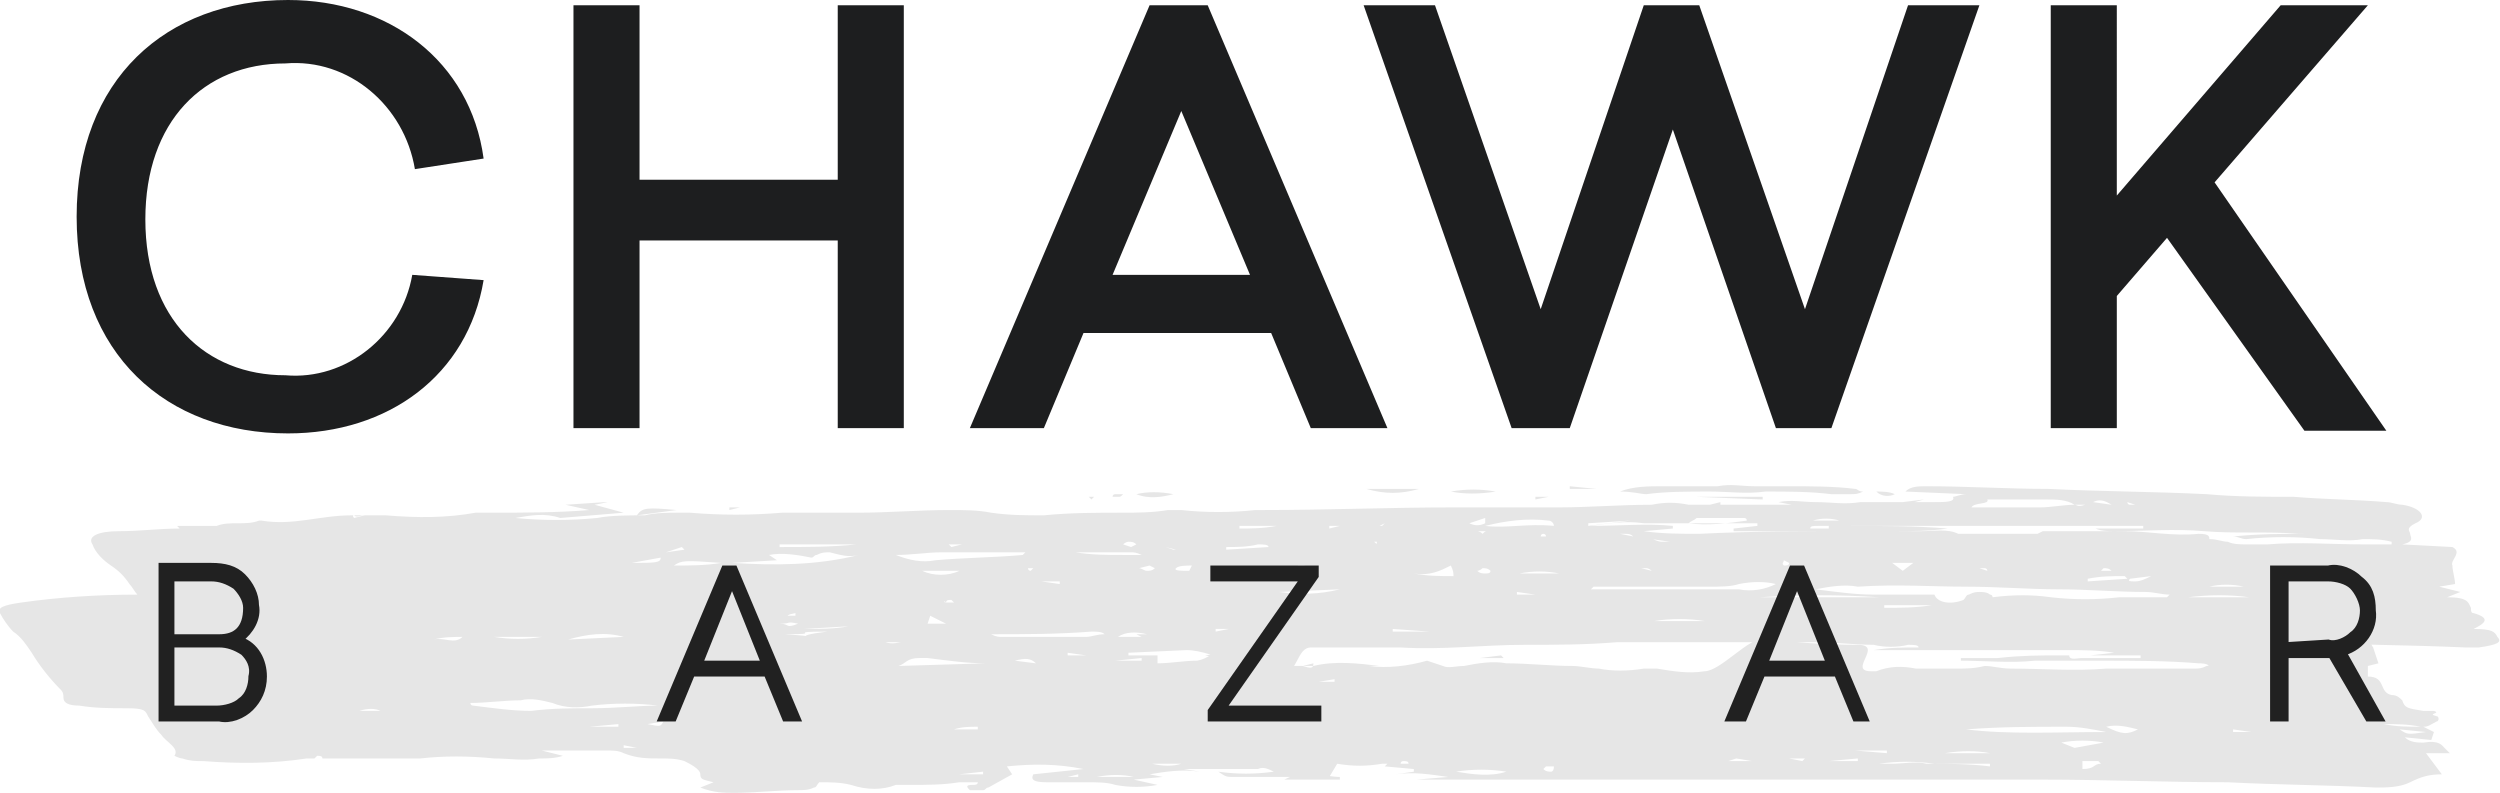 <?xml version="1.0" encoding="utf-8"?>
<!-- Generator: Adobe Illustrator 26.0.3, SVG Export Plug-In . SVG Version: 6.00 Build 0)  -->
<svg version="1.1" id="Layer_1" xmlns="http://www.w3.org/2000/svg" xmlns:xlink="http://www.w3.org/1999/xlink" x="0px" y="0px"
	 viewBox="0 0 94.6 30" style="enable-background:new 0 0 94.6 30;" xml:space="preserve">
<style type="text/css">
	.st0{fill:#1D1E1F;}
	.st1{fill:#E6E6E6;}
	.st2{fill:#212121;stroke:#212121;stroke-width:0.2;}
</style>
<g>
	<path class="st0" d="M10.9,0c-4.6,0-8,3-8,8.2c0,5.2,3.4,8.2,8,8.2c3.8,0,6.8-2.2,7.4-5.8l-2.7-0.2c-0.4,2.3-2.5,4-4.8,3.8
		c-3,0-5.3-2.1-5.3-5.9c0-3.7,2.2-5.9,5.3-5.9c2.4-0.2,4.5,1.6,4.9,4L18.3,6C17.8,2.3,14.7,0,10.9,0z M34.2,16.2v-16h-2.5v6.6h-7.5
		V0.2h-2.5v16h2.5V9.1h7.5v7.1H34.2z M52.5,16.2l-6.8-16h-2.2l-6.8,16h2.8l1.5-3.6h7.1l1.5,3.6H52.5z M42.1,10.4l2.6-6.2l2.6,6.2
		H42.1z M69.3,16.2l5.6-16h-2.7l-3.9,11.5L64.3,0.2h-2.1l-3.9,11.5l-4-11.5h-2.7l5.6,16h2.2l3.9-11.3l3.9,11.3H69.3z M83.8,6.9
		l5.8-6.7h-3.3l-6.2,7.2V0.2h-2.5v16h2.5v-5l1.9-2.2l5.2,7.3h3.1L83.8,6.9z"/>
	<g>
		<path class="st1" d="M94.5,24.1c-0.1-0.2-0.2-0.3-0.9-0.3c0.4-0.2,0.7-0.4,0-0.6c-0.1,0-0.1-0.1-0.1-0.2c-0.1-0.2-0.1-0.4-0.9-0.4
			l0.5-0.2l-0.8-0.2l0.6-0.1c0-0.2-0.1-0.5-0.1-0.7c-0.1-0.2,0.4-0.5,0-0.7l-1.9-0.1c0.5-0.1,0.3-0.3,0.3-0.4S91,20,91.4,19.8
			c0.5-0.2,0.2-0.6-0.5-0.7c-0.2,0-0.4-0.1-0.6-0.1c-1.2-0.1-2.3-0.1-3.5-0.2c-1.1,0-2.2,0-3.3-0.1c-2-0.1-4-0.1-6-0.2
			c-1.5,0-3.1-0.1-4.6-0.1c-0.3,0-0.6,0-0.8,0.2l2.3,0.1c-0.2,0-0.4,0.1-0.5,0.1c0.1,0.2-0.3,0.2-0.7,0.2c-0.6,0-1.2,0-1.9,0
			c-0.3,0-0.6,0-0.9,0c-0.6,0.1-1.1,0-1.7,0c-0.5,0-0.9-0.1-1.4,0l0.5,0.1l-3,0c-0.3,0-0.6,0-0.9,0c-0.5-0.1-0.9-0.1-1.4,0
			c-1.2,0-2.4,0.1-3.5,0.1c-1.3,0-2.7,0-4,0c-2.4,0-4.8,0.1-7.2,0.1c-0.1,0-0.2,0-0.3,0c-0.9,0.1-1.9,0.1-2.8,0c-0.2,0-0.3,0-0.5,0
			c-0.6,0.1-1.2,0.1-1.7,0.1c-1,0-2,0-3,0.1c-0.7,0-1.3,0-2-0.1c-0.5-0.1-1-0.1-1.6-0.1c-1.1,0-2.3,0.1-3.4,0.1c-1,0-1.9,0-2.9,0
			c-1.2,0.1-2.3,0.1-3.5,0c-0.1,0-0.3,0-0.4,0c-0.4,0-0.9,0-1.3,0.1c-0.6,0-1.3,0-1.8,0.1c-1,0.1-2.1,0.1-3.1,0
			c0.6-0.1,1.1-0.2,1.7,0l2.4-0.2l-1.1-0.3l0.5-0.1l-0.1,0l-1.5,0.1l0.9,0.2c-1.2,0.1-2.5,0.1-3.7,0.1c-0.2,0-0.4,0-0.6,0
			c-1.1,0.2-2.2,0.2-3.4,0.1c-0.5,0-0.9,0-1.3,0c-1.2,0-2.2,0.4-3.4,0.2c0,0-0.1,0-0.1,0c-0.5,0.2-1.1,0-1.6,0.2c-0.1,0-0.3,0-0.4,0
			c-0.4,0-0.8,0-1.3,0c0,0-0.1,0-0.1,0l0.2,0c0,0,0.1,0,0.1,0c0,0,0,0,0.1,0.1c-0.8,0-1.5,0.1-2.3,0.1c-0.8,0-1.2,0.2-1,0.5
			c0.1,0.3,0.4,0.6,0.7,0.8c0.3,0.2,0.5,0.4,0.7,0.7c0.1,0.1,0.2,0.3,0.3,0.4c-1.5,0-3,0.1-4.4,0.3C0.1,22.9-0.1,23,0,23.2
			c0.1,0.2,0.3,0.5,0.5,0.7c0.3,0.2,0.5,0.5,0.7,0.8c0.3,0.5,0.7,1,1.1,1.4c0.1,0.1,0.1,0.2,0.1,0.3c0,0.2,0.2,0.3,0.6,0.3
			c0.6,0.1,1.2,0.1,1.8,0.1c0.7,0,0.7,0.1,0.8,0.3c0.2,0.3,0.3,0.5,0.5,0.7c0.2,0.3,0.7,0.5,0.5,0.8c0,0,0.2,0.1,0.3,0.1
			c0.3,0.1,0.5,0.1,0.8,0.1c1.3,0.1,2.6,0.1,3.9-0.1c0.1,0,0.2,0,0.3,0c0.3,0,0.6,0,0.9,0c0.5,0,1,0,1.5,0c0.5,0,1.1,0,1.6,0
			c0.9-0.1,1.8-0.1,2.8,0c0.6,0,1.1,0.1,1.7,0c0.3,0,0.6,0,0.9-0.1l-0.8-0.2h2.5c0.2,0,0.4,0,0.6,0.1c0.5,0.2,0.9,0.2,1.4,0.2
			c0.3,0,0.6,0,0.9,0.1c0.2,0.1,0.6,0.3,0.6,0.5s0.1,0.2,0.5,0.3l-0.5,0.2C27,30,27.4,30,27.8,30c0.8,0,1.6-0.1,2.4-0.1
			c0.2,0,0.4,0,0.6-0.1c0.1,0,0.1-0.1,0.2-0.2c0.4,0,0.8,0,1.2,0.1c0.6,0.2,1.2,0.2,1.7,0c0.2,0,0.4,0,0.6,0c0.6,0,1.2,0,1.8-0.1
			c0.2,0,0.5,0,0.7,0c0,0.1-0.1,0.1-0.2,0.1c-0.3,0-0.2,0.1-0.1,0.2c0.2,0,0.3,0,0.5,0c0.1,0,0.1-0.1,0.2-0.1l0.9-0.5L38.1,29
			c1-0.1,1.9-0.1,2.9,0.1l-1.9,0.2c-0.1,0.2,0,0.3,0.5,0.3c0.5,0,1,0,1.5,0c0.4,0,0.8,0,1.1,0.1c0.5,0.1,1.1,0.1,1.6,0l-0.9-0.2
			l1.1-0.1l-0.5-0.1c0.6-0.1,1.2-0.2,1.9-0.1l-0.6-0.1c0.7,0,1.3,0,2,0c0.3,0,0.5,0,0.8,0c0.2-0.1,0.4,0,0.6,0.1
			c-0.7,0.1-1.4,0.1-2.1,0c0.3,0.2,0.3,0.2,0.6,0.2c1.2,0,2.5,0,3.6,0l0.3-0.5c0.6,0.1,1.1,0.1,1.7,0c0.1,0,0.2,0,0.2,0l-0.1,0.1
			l1.1,0.1l0,0.1l-0.7,0.1c0.7-0.1,1.3,0,2,0.1l-1.2,0.1c1.2,0,2.5,0,3.7,0c2.7,0,5.5,0,8.2,0c2.2,0,4.3,0,6.5,0c1.8,0,3.6,0,5.3,0
			c2.3,0,4.7,0.1,7,0.1c1.9,0.1,3.7,0.1,5.6,0.2c0.4,0,0.9,0,1.3-0.2c0.4-0.2,0.7-0.3,1.2-0.3l-0.6-0.8h0.9
			c-0.1-0.1-0.1-0.1-0.2-0.2c-0.1-0.1-0.2-0.3-0.8-0.2c-0.2,0-0.5,0-0.7-0.2l1,0.1l0.1-0.3l-0.4-0.2c0.2,0,0.3-0.1,0.5-0.2
			c0.1,0,0.1-0.2,0-0.2c-0.4-0.1,0.2-0.1-0.1-0.2c-0.1,0-0.2,0-0.4,0c-0.6-0.1-0.7-0.1-0.8-0.4c-0.1-0.1-0.2-0.2-0.4-0.2
			c-0.5-0.1-0.2-0.7-0.9-0.7v-0.4l0.4-0.1l-0.2-0.6l-0.7-1.1c-0.7,0-3.1,2.4-3.2,2.2c-0.1-0.2,2-0.6,1.4-0.7c-0.2,0-0.5-0.1-0.7-0.1
			c-0.1-0.2,1.7-0.2,1.6-0.4c0.6-0.1-2.2-0.1-1.5-0.1c2.2,0.1,4.4,0.1,6.6,0.2c0.2,0,0.3,0,0.5,0C94.5,24.4,94.7,24.3,94.5,24.1z
			 M13.8,19.5L13.8,19.5l-0.4,0.1c0,0-0.1-0.1,0-0.1C13.5,19.6,13.6,19.5,13.8,19.5z M12.2,28.7l-0.3,0l0.1-0.1
			C12.1,28.6,12.2,28.6,12.2,28.7C12.3,28.6,12.2,28.6,12.2,28.7L12.2,28.7z M12.9,21.7L12.9,21.7l0.5-0.1l0,0L12.9,21.7z
			 M13.6,26.9c0.3-0.1,0.6-0.1,0.8,0H13.6z M15.4,21L15.4,21l0.4-0.1l0,0L15.4,21z M32.4,20.6c-0.9,0.1-1.9,0.1-2.9,0.1v-0.1H32.4z
			 M25.1,23.7l-0.3,0c0,0,0,0,0,0C24.8,23.7,25,23.7,25.1,23.7L25.1,23.7z M24.9,25.8L24.9,25.8l-0.4,0l0,0L24.9,25.8z M25,21.1
			c0,0.2-0.2,0.2-1.1,0.2L25,21.1z M23.6,24.1l-2.1,0.1C22.2,24,22.9,23.9,23.6,24.1z M22.6,26.1L22.6,26.1l-0.6,0v0H22.6z
			 M20.5,24.1c-0.6,0.1-1.2,0.1-1.8,0H20.5z M19.8,26.1L19.8,26.1l-0.5,0v0H19.8z M17.5,24.1c-0.3,0.3-0.7,0-1.1,0.1
			C16.8,24.1,17.2,24.1,17.5,24.1L17.5,24.1z M17.1,26.6L17.1,26.6l0.8,0C17.6,26.6,17.4,26.6,17.1,26.6L17.1,26.6z M20.9,28.4
			L20.9,28.4l0.5,0v0H20.9z M22.3,27.5C22.2,27.5,22.2,27.5,22.3,27.5l1.1-0.1l0,0.1C23,27.5,22.6,27.5,22.3,27.5L22.3,27.5z
			 M24.1,28.3h-0.5l0-0.1L24.1,28.3L24.1,28.3z M22.4,26.8c-0.8,0-1.5,0-2.3,0.1c-0.7,0-1.4-0.1-2.2-0.2c-0.1,0-0.1-0.1-0.1-0.1
			c0.6,0,1.3-0.1,1.9-0.1c0.4-0.1,0.8,0,1.2,0.1c0.5,0.2,1,0.2,1.5,0.1c0.8-0.1,1.7-0.1,2.5,0C24.2,26.7,23.3,26.8,22.4,26.8
			L22.4,26.8z M24.5,27.4l0.6-0.1C25,27.5,25,27.5,24.5,27.4L24.5,27.4z M25.2,20.9L25.2,20.9l0.6-0.2l0.1,0.1L25.2,20.9z
			 M25.5,21.4c0.3-0.2,0.4-0.2,1.8-0.1C26.7,21.4,26.1,21.4,25.5,21.4L25.5,21.4z M30,24.3l-0.1,0L30,24.3L30,24.3z M29.7,24
			c1.6,0-0.1-0.1,1.6-0.1C29.7,24.1,31.3,24.1,29.7,24z M28.2,23.3l1.2,0.1c0.7,0,0.1-0.1,0.7-0.2l0,0.1L28.2,23.3z M30.2,23.6
			c-0.5,0.2-0.3,0-0.7,0C30,23.6,29.7,23.5,30.2,23.6L30.2,23.6z M30.4,23.8l1.7-0.1C31.6,23.8,31,23.8,30.4,23.8L30.4,23.8z
			 M27.7,21.3l1.7-0.1L29.1,21c0.5-0.1,1.1,0,1.6,0.1c0.1,0,0.1-0.1,0.2-0.1c0.2-0.1,0.3-0.1,0.5-0.1c0.4,0.1,0.7,0.2,1.1,0.1
			C30.9,21.4,29.3,21.4,27.7,21.3L27.7,21.3z M40.4,29.4L40.4,29.4l0.4-0.1l0,0.1L40.4,29.4z M91.8,27.7c-0.7,0.1-0.7,0.1-1-0.1
			L91.8,27.7z M91.6,27.5c-0.5,0-0.9,0-1.4-0.1C90.7,27.4,91.1,27.4,91.6,27.5z M80.8,19.1c-0.1,0-0.1,0-0.2,0c0,0-0.1,0-0.1-0.1
			L80.8,19.1z M79.9,19.1L79.2,19C79.4,18.9,79.6,18.9,79.9,19.1L79.9,19.1z M78.9,19.1c-0.3,0.1-0.3,0-0.4,0L78.9,19.1z M75.2,18.9
			c0.2,0,0.3,0,0.5,0c0.6,0,1.1,0,1.7,0c0.4,0,0.8,0,1.1,0.2c-0.4,0-0.9,0.1-1.3,0.1c-0.9,0-1.7,0-2.6,0
			C74.7,19,75.3,19.1,75.2,18.9L75.2,18.9z M72.4,19.7L72.4,19.7l-1.2,0v0H72.4z M69.6,19.7l-1,0C68.9,19.6,69.3,19.6,69.6,19.7z
			 M68.8,19.9c0.1,0,0.3,0,0.4,0l0,0.1l-0.7,0l0,0C68.5,19.9,68.6,19.9,68.8,19.9L68.8,19.9z M64.2,19.6c0.6,0,1.2,0,1.8,0
			c0,0,0.1,0,0.1,0.1c-0.7,0.1-1.5,0.2-2.2,0.1C64,19.7,64.1,19.7,64.2,19.6L64.2,19.6z M61.7,19.7L61.7,19.7l-1.6,0.2l0-0.1
			L61.7,19.7z M64.7,22.2c0.4,0,0.8,0,1.1-0.1c0.5-0.1,1-0.1,1.4,0c-0.4,0.2-0.9,0.3-1.4,0.2c-1.2,0-2.4,0-3.6,0c-0.7,0-1.3,0-2,0
			c0,0,0.1-0.1,0.1-0.1C61.8,22.2,63.2,22.2,64.7,22.2z M61.3,20.2c0.1,0,0.2,0,0.2,0c0.1,0,0.2,0,0.3,0.1L61.3,20.2L61.3,20.2z
			 M62.1,21.5c0.1,0,0.2,0,0.2,0c0,0,0.1,0,0.2,0.1L62.1,21.5z M62.5,20.4l0.7,0.1v0c-0.1,0-0.2,0-0.3,0
			C62.7,20.5,62.6,20.4,62.5,20.4L62.5,20.4z M67.5,21.4C67.5,21.4,67.4,21.4,67.5,21.4c-0.1-0.1,0-0.1,0-0.2l0.2,0.1
			C67.7,21.4,67.6,21.4,67.5,21.4L67.5,21.4z M68.2,21.6L68.2,21.6l-0.6,0l0,0L68.2,21.6z M71.1,22.6h-4.5
			C68.1,22.5,69.6,22.5,71.1,22.6L71.1,22.6z M74.4,22.2c1.2,0,2.4,0.1,3.5,0.1c1.1,0,2.2,0.1,3.3,0.1c0.3,0,0.6,0.1,0.9,0.1
			L82,22.6c-0.3,0-0.7,0-1,0c-0.3,0-0.5,0-0.8,0c-0.9,0.1-1.7,0.1-2.6,0c-0.7-0.1-1.4-0.1-2.2,0c0,0,0-0.1-0.1-0.1
			c-0.1-0.1-0.3-0.1-0.4-0.1c-0.1,0-0.2,0-0.4,0.1c-0.1,0-0.1,0.1-0.2,0.2c-0.5,0.2-1,0.1-1.1-0.2c-0.8,0-1.5,0-2.3,0
			c-0.7,0-1.4-0.1-2.2-0.2c0.5-0.1,1.1-0.2,1.6-0.1C71.8,22.1,73.1,22.2,74.4,22.2L74.4,22.2z M71.6,21.3l0.8,0L72,21.6L71.6,21.3z
			 M75.1,21.8L75.1,21.8l-1.8,0l0,0H75.1z M74.9,21.5c0.1,0,0.1,0,0.2,0c0,0,0.1,0,0.1,0.1L74.9,21.5L74.9,21.5z M75.6,21.9
			L75.6,21.9l2.4,0v0H75.6z M80.4,21.8c0,0,0.1,0.1,0.1,0.1L79,22l0-0.1C79.5,21.8,79.9,21.8,80.4,21.8L80.4,21.8z M79.5,21.6
			c0,0,0.1-0.1,0.1-0.1c0.1,0,0.2,0,0.3,0.1c-0.1,0-0.2,0-0.2,0C79.6,21.6,79.5,21.6,79.5,21.6L79.5,21.6z M82.5,20.5l-1.1,0v0
			L82.5,20.5L82.5,20.5z M82.9,22.1L82.9,22.1l-0.5,0l0,0H82.9z M81.4,21.8L81.4,21.8c-0.2,0.1-0.4,0.2-0.6,0.2
			c-0.2,0-0.3,0-0.2-0.1L81.4,21.8z M75.7,23h-0.3v0L75.7,23L75.7,23z M74.3,23h-0.4v0L74.3,23L74.3,23z M73.1,22.9
			C72.5,23,71.9,23,71.3,23l0-0.1L73.1,22.9z M64.5,23.5h-1.9C63.2,23.4,63.9,23.4,64.5,23.5L64.5,23.5z M61.7,23.4L61.7,23.4
			l-0.3,0v0H61.7z M59.7,20L59.7,20l-1.4,0v0L59.7,20z M57.5,21.7c0.5-0.1,1-0.1,1.5,0H57.5z M58.1,22.5l-0.7,0l0-0.1L58.1,22.5
			L58.1,22.5z M58.5,20.3c-0.1,0-0.1,0-0.2,0c0,0,0-0.1,0.1-0.1C58.4,20.2,58.5,20.2,58.5,20.3C58.5,20.3,58.5,20.3,58.5,20.3
			L58.5,20.3z M58.7,20.6L58.7,20.6l-0.4,0.1l0,0L58.7,20.6z M58.6,19.7c0.1,0,0.2,0.1,0.2,0.2c-1-0.1-1.8,0.1-2.6,0
			C57,19.7,57.8,19.6,58.6,19.7L58.6,19.7z M56.2,21.7c-0.1,0-0.2,0-0.3-0.1c0,0,0.1,0,0.2-0.1c0.1,0,0.2,0,0.3,0.1
			C56.4,21.7,56.3,21.7,56.2,21.7L56.2,21.7z M56.3,22L56.3,22l-0.6,0v0H56.3z M55.9,20.1C55.9,20.1,56,20,55.9,20.1
			c0.2,0,0.2,0,0.4,0c-0.1,0-0.1,0-0.2,0.1C56,20.1,55.9,20.1,55.9,20.1L55.9,20.1z M56.2,19.6l0,0.2c-0.2,0.1-0.4,0.1-0.6,0
			L56.2,19.6z M54.9,21.4c0.1,0.2,0.1,0.3,0.1,0.4c-0.5,0-1,0-1.5-0.1C54.1,21.8,54.5,21.6,54.9,21.4L54.9,21.4z M54.1,23.9
			L54.1,23.9l-1.4,0l0-0.1L54.1,23.9z M52.4,19.8c0,0-0.1,0.1-0.1,0.1c0,0-0.1,0-0.1,0v0L52.4,19.8z M52.1,20.5c0.1,0,0.1,0,0.2,0
			C52.3,20.5,52.3,20.5,52.1,20.5c0,0.1,0,0.1-0.1,0C52.1,20.5,52.1,20.5,52.1,20.5L52.1,20.5z M51.3,23.3l0.5,0v0L51.3,23.3
			L51.3,23.3z M50.7,19.9L50.7,19.9l-0.4,0.1v-0.1L50.7,19.9z M49.3,21.4c0.1,0,0.1,0,0.2,0.1c-0.2,0-0.3,0-0.3,0
			c0,0-0.1-0.1-0.1-0.1C49.1,21.4,49.2,21.4,49.3,21.4L49.3,21.4z M50.7,22.3c-0.8,0.2-1.5,0.2-2.3,0.1L50.7,22.3z M48.3,19.9
			c-0.5,0.1-1,0.1-1.4,0.1l0-0.1L48.3,19.9z M47.6,20.6c0.2,0,0.4,0,0.4,0.1l-1.6,0.1l0-0.1C46.8,20.7,47.2,20.7,47.6,20.6
			L47.6,20.6z M46.5,23.8L46.5,23.8L46,23.9l0-0.1L46.5,23.8z M44.5,21.5c0.1-0.1,0.4-0.1,0.6-0.1L45,21.6
			C44.7,21.6,44.4,21.6,44.5,21.5z M44.1,20.7l0.4,0.1l-0.1,0L44.1,20.7L44.1,20.7z M43.9,20.9L43.9,20.9L43.6,21l0,0L43.9,20.9z
			 M43.7,21.5c-0.1,0.1-0.2,0.1-0.3,0.1c-0.1,0-0.2-0.1-0.3-0.1l0.4-0.1C43.5,21.4,43.7,21.5,43.7,21.5L43.7,21.5z M43.2,24.1
			l-0.9,0c0.3-0.2,0.7-0.2,1.1-0.1L43,24L43.2,24.1z M42,22.6L42,22.6l0.4-0.1l0,0L42,22.6z M42.7,23.3l0.1,0c0,0,0.1,0,0.1,0
			c0,0-0.1,0-0.1,0L42.7,23.3z M42.7,20.5c0.1,0,0.2,0,0.3,0.1l-0.2,0.1l-0.3-0.1C42.6,20.5,42.7,20.5,42.7,20.5L42.7,20.5z
			 M42.8,20.9c0.1,0,0.2,0,0.4,0.1C43,21,42.7,21,42.5,21c-0.6,0-1.2,0-1.8-0.1C41.4,20.9,42.1,20.9,42.8,20.9L42.8,20.9z M39.4,22
			h0.7l0,0.1L39.4,22L39.4,22z M38.9,21.5l0.2,0c0,0-0.1,0.1-0.1,0.1C39,21.6,38.9,21.6,38.9,21.5C38.8,21.5,38.9,21.5,38.9,21.5
			L38.9,21.5z M36.4,20.6L36.4,20.6L36,20.7l-0.1-0.1L36.4,20.6z M35.6,20.9c1,0,2.1,0,3.1,0c0,0,0,0,0.1,0c0,0,0,0-0.1,0.1
			c-1.1,0.1-2.2,0.1-3.3,0.2c-0.5,0.1-1,0-1.5-0.2C34.5,21,35.1,20.9,35.6,20.9L35.6,20.9z M35.8,22.8
			C35.7,22.8,35.7,22.7,35.8,22.8c0-0.1,0.1-0.1,0.2-0.1c0,0,0,0,0.1,0.1L35.8,22.8L35.8,22.8z M35.8,23.6l-0.7,0l0.1-0.3L35.8,23.6
			z M34.9,21.6h1.4C35.9,21.8,35.3,21.8,34.9,21.6L34.9,21.6z M33,24.1l0.4,0l0,0L33,24.1z M33.5,24.3L33.5,24.3l0.6,0
			C34,24.3,33.8,24.4,33.5,24.3L33.5,24.3z M34.8,27.6L34.8,27.6l0.3-0.1l0,0L34.8,27.6z M36.3,29.3L36.3,29.3l0.9-0.1l0,0.1
			L36.3,29.3z M36.1,27.6c0.3-0.1,0.6-0.1,0.9-0.1c0,0,0,0,0,0.1H36.1z M37.3,25.1L34,25.2c0.3-0.1,0.3-0.3,0.8-0.3
			c0.1,0,0.2,0,0.3,0C35.9,25,36.6,25.1,37.3,25.1L37.3,25.1z M36.3,22.1L36.3,22.1l1.3-0.1l0,0L36.3,22.1z M37.5,23.5
			C37.5,23.5,37.5,23.4,37.5,23.5c0.1,0,0.2,0,0.2,0L37.5,23.5C37.5,23.5,37.5,23.5,37.5,23.5L37.5,23.5z M38.4,25
			c0.4-0.1,0.6-0.1,0.8,0.1L38.4,25z M41.1,24.8l-0.7,0l0-0.1L41.1,24.8L41.1,24.8z M39.2,24.1c-0.4,0-0.9,0-1.3,0
			c-0.1,0-0.2,0-0.4-0.1l0,0c1.3,0,2.5,0,3.8-0.1c0.2,0,0.4,0,0.5,0.1c-0.3,0-0.5,0.1-0.7,0.1C40.6,24.1,39.9,24.1,39.2,24.1
			L39.2,24.1z M41.5,29.4c0.5-0.1,1-0.1,1.4,0C42.4,29.4,41.9,29.4,41.5,29.4L41.5,29.4z M42.2,25L42.2,25l1-0.1l0,0.1L42.2,25z
			 M43.1,29L43.1,29l0.5-0.1L43.1,29z M43.6,28.9h1.1C44.4,29,44,29,43.6,28.9L43.6,28.9z M46.9,27.9L46.9,27.9l0.4-0.1l0,0
			L46.9,27.9z M49.3,25.2l0.4-0.1C49.7,25.3,49.6,25.3,49.3,25.2L49.3,25.2z M49.9,25.8L49.9,25.8l0.6-0.1l0,0.1H49.9z M53,28.9
			C53,28.9,53,28.9,53,28.9c0-0.1,0.1-0.1,0.1-0.1c0.1,0,0.2,0,0.2,0.1C53.3,28.9,53.2,28.9,53,28.9L53,28.9z M55.1,29.2
			c0.6-0.1,1.3-0.1,1.9,0C56.4,29.4,55.7,29.3,55.1,29.2L55.1,29.2z M58.7,29.2c-0.1,0-0.2,0-0.3-0.1c0,0,0.1-0.1,0.1-0.1
			c0.1,0,0.2,0,0.3,0C58.8,29.2,58.7,29.2,58.7,29.2L58.7,29.2z M60.9,29h-0.7v0C60.4,29,60.6,29,60.9,29C60.8,29,60.9,29,60.9,29
			L60.9,29z M61.3,29.2l-0.3,0l0,0L61.3,29.2L61.3,29.2z M63.8,29.2L63.8,29.2l1.6,0v0H63.8z M66.3,28.8l-0.9,0l0.3-0.1L66.3,28.8
			L66.3,28.8z M68.4,29.2h-2v0L68.4,29.2L68.4,29.2z M67.7,28.7L67.7,28.7l0.6,0l-0.1,0.1L67.7,28.7z M68.7,27.8l0.6,0v0L68.7,27.8
			L68.7,27.8z M69.2,28.8L69.2,28.8l1.1-0.1l0,0.1L69.2,28.8z M70.2,28.4L70.2,28.4l1.2,0l0,0.1L70.2,28.4z M72.9,28.9
			c-0.4-0.1-0.9,0-1.3,0c-0.1,0-0.3,0-0.5,0c0.7-0.1,1.4-0.1,2.1,0c0.7,0,1.4,0,2.1,0v0.1C74.5,28.9,73.7,28.9,72.9,28.9L72.9,28.9z
			 M73.6,28.5c0.6-0.1,1.2-0.1,1.7,0H73.6z M76.9,28.2h-0.4v0L76.9,28.2L76.9,28.2z M78.8,29.1v-0.3h0.6l0.1,0.1
			C79.2,28.9,79.3,29.1,78.8,29.1L78.8,29.1z M78.5,28.3L78,28.1c0.5-0.1,1.1-0.1,1.6,0L78.5,28.3z M74.4,27.6
			C74.4,27.6,74.4,27.6,74.4,27.6c1.3-0.1,2.5-0.1,3.8-0.1c0.5,0,1,0.1,1.5,0.2C77.8,27.7,76,27.8,74.4,27.6L74.4,27.6z M79.7,27.5
			c0.4-0.1,0.8,0,1.2,0.1C80.5,27.8,80.3,27.8,79.7,27.5L79.7,27.5z M83.5,25.2c-0.2,0.1-0.3,0.1-0.5,0.1c-0.5,0-1.1,0-1.6,0
			c-0.6,0-1.1,0-1.7,0c-1.2,0.1-2.4,0-3.6,0c-0.4,0-0.7-0.1-1-0.1c-0.4,0.1-0.7,0.1-1.1,0.1c-0.5,0-1,0-1.5,0
			c-0.5-0.1-1-0.1-1.5,0.1c-0.1,0-0.2,0-0.2,0c-0.9,0,0.5-1-0.5-1c-1.2,0-2.4-0.1-3.6-0.2c-0.5-0.1-1.6,1.2-2.2,1.2
			c-0.6,0.1-1.2,0-1.8-0.1c-0.2,0-0.3,0-0.5,0c-0.6,0.1-1.2,0.1-1.7,0c-0.3,0-0.7-0.1-1-0.1c-0.8,0-1.7-0.1-2.5-0.1
			c-0.5-0.1-1.1,0-1.6,0.1c-0.3,0-0.6,0.1-0.8,0L54,25c-0.7,0.2-1.5,0.3-2.2,0.2l0.4,0c-0.8-0.1-1.7-0.2-2.5,0v0c-0.4,0-0.8,0-1.1,0
			c-0.5,0-0.8-1.2-1.3-1.3c-0.5-0.1-1.3,1-2,1.1c-0.5,0-1,0.1-1.5,0.1v-0.3l-1.1,0v-0.1l2.2-0.1c1.1,0,2.7,1.1,3.7,0.9
			c0.5-0.1,0.5-1,1-1c0.5,0,1,0,1.5,0h0.5l1.2,0c0.1,0,0.2,0,0.2,0c1.6,0.1,3.1-0.1,4.7-0.1c1.2,0,2.3,0,3.5-0.1c0.9,0,1.7,0,2.6,0
			c1.6,0,3.3,0,4.9,0c0.7,0,1.5,0.1,2.2,0.1c0.4,0.1,0.9,0.1,1.3,0c0.2,0,0.4,0,0.4,0.1c-0.6,0-1.1,0-1.7,0.1c0.7,0,1.3,0,1.8,0
			c0.6,0,1.2,0,1.9,0c0.6,0,1.2,0,1.8,0s1.2,0,1.8,0c0.6,0,1.2,0,1.8,0.1l-0.9,0.1H81l0,0.1c-0.2,0-0.5,0-0.7,0h-1.5
			c-0.2,0-0.5,0.1-0.5-0.1c-0.1,0-0.3,0-0.4,0c-0.7,0-1.4,0-2.3,0.1l1.1,0l0,0l-2.5,0v0.1c0.9,0,1.9,0.1,2.8,0c0.9,0,1.7,0,2.5,0
			c1.2,0,2.5,0,3.7,0.1c0.1,0,0.3,0,0.4,0.1C83.7,25.1,83.6,25.2,83.5,25.2L83.5,25.2z M83,23.5L83,23.5l1,0v0H83z M85.2,27.7
			L85.2,27.7l-0.7,0l0-0.1L85.2,27.7z M82.8,22.6c0.8-0.1,1.6-0.1,2.3,0H82.8z M83.6,22.2c0.4-0.1,0.9-0.1,1.3,0H83.6z M85.8,20.6
			c-0.3,0-0.5,0-0.8,0c-0.2,0-0.5,0-0.7-0.1c-0.2,0-0.4-0.1-0.7-0.1c0-0.1,0-0.2-0.4-0.2c-1,0.1-1.9-0.1-2.8-0.1c-0.5,0-1.1,0-1.6,0
			c-0.5,0-0.9,0-1.5,0l-0.2,0.1h-2.5c-0.2,0-0.3,0-0.5,0c-0.4-0.2-0.9-0.1-1.4-0.1c-0.7,0-1.4,0-2.1,0c-0.1,0-0.2,0-0.3,0
			c-2,0-4,0-6,0.1c-0.7,0-1.4,0-2.1-0.1l1.1-0.1l0-0.1c-1-0.1-2,0-3.1,0c0.7-0.1,1.3-0.2,2-0.1c0.7,0,1.5,0,2.2,0c0.7,0,1.4,0,2.1,0
			l0,0.1L65.6,20l0,0.1c0.2,0,0.4,0,0.6,0c1.8,0,3.6,0,5.4,0c0.7,0,1.4,0,2.1-0.1c-1.2-0.1-2.5-0.1-3.7-0.1h11.1l0,0.1h-1.8
			c0.2,0.1,0.5,0.1,0.7,0.1c1.1,0,2.3-0.1,3.4,0c1.2,0.1,2.4,0,3.6,0.1c0.1,0,0.1,0,0.2,0c-0.9,0-1.7,0-2.7,0.1
			c0.2,0,0.3,0.1,0.5,0.1c0.9-0.1,1.9-0.1,2.8,0c0.5,0,1.1,0.1,1.6,0c0.4,0,0.7,0,1.1,0.1l0,0.1c-0.3,0-0.7,0-1,0
			C88.2,20.6,87,20.5,85.8,20.6L85.8,20.6z M88.5,24l-0.4,0l0.1,0L88.5,24L88.5,24z M88.7,23.6h0.6v0L88.7,23.6L88.7,23.6z M89.3,24
			l0.7,0.3l0.5-0.4v0L89.3,24z M64.7,18.6c0.7,0,1.4,0.1,2.1,0c0.9,0,1.7,0,2.5,0.1c0.2,0,0.5,0,0.7,0c0.2,0,0.3,0,0.5-0.1
			c-0.2,0-0.2-0.1-0.3-0.1c-0.8-0.1-1.7-0.1-2.5-0.1c-0.4,0-0.9,0-1.3,0c-0.5,0-0.9-0.1-1.4,0c-0.7,0-1.4,0-2.1,0
			c-0.5,0-1.1,0-1.6,0.2c0.5,0,0.8,0.1,1,0.1C63,18.6,63.9,18.6,64.7,18.6L64.7,18.6z M48.6,29.5h2.1l0-0.1c-0.3,0-0.7-0.1-1-0.1
			C49.1,29.3,49,29.3,48.6,29.5L48.6,29.5z M24.1,19.5l1.5-0.2C24.5,19.2,24.3,19.2,24.1,19.5z M66.7,18.8h-2.5l0,0l2.5,0.1
			L66.7,18.8z M56.6,18.6c-0.6-0.1-1.1-0.1-1.7,0C55.4,18.7,56,18.7,56.6,18.6L56.6,18.6z M53.7,18.5l-2,0
			C52.4,18.7,53,18.7,53.7,18.5z M44.4,18.7c-0.5-0.1-1-0.1-1.4,0C43.5,18.9,44,18.8,44.4,18.7L44.4,18.7z M39.5,18.9h-1.2l0,0
			L39.5,18.9z M71.7,18.7c-0.2-0.1-0.5-0.1-0.7-0.1C71.2,18.8,71.5,18.8,71.7,18.7L71.7,18.7z M72.8,18.9L72,19l0.1,0.1L72.8,18.9
			L72.8,18.9z M60.4,18.5l-1-0.1l0,0.1L60.4,18.5L60.4,18.5z M58.6,18.8L58.6,18.8l-0.5,0l0,0.1L58.6,18.8z M42.5,18.7
			c-0.1,0-0.2,0-0.3,0c0,0-0.1,0-0.1,0.1c0.1,0,0.1,0,0.2,0C42.4,18.8,42.4,18.8,42.5,18.7L42.5,18.7z M64.7,19.1l0.4,0l0-0.1
			L64.7,19.1L64.7,19.1z M28,19.2L28,19.2l-0.4,0l0,0.1L28,19.2z M50.8,18.6L50.8,18.6l-0.5,0l0,0L50.8,18.6z M33.6,19
			c-0.1,0-0.1,0-0.2,0c0,0-0.1,0-0.1,0c0.1,0,0.1,0,0.2,0C33.5,19,33.6,19,33.6,19L33.6,19z M66.6,19.1h-0.5c0.1,0,0.2,0,0.3,0
			C66.5,19.1,66.6,19.1,66.6,19.1L66.6,19.1z M41.4,18.8C41.4,18.8,41.4,18.8,41.4,18.8c-0.1,0-0.2,0-0.2,0l0.1,0.1L41.4,18.8z
			 M51.9,29.5l0.3,0v0L51.9,29.5z M45.6,24.8c0.5,0.1,1.1,0.1,1.7,0C46.7,24.7,46.2,24.7,45.6,24.8L45.6,24.8z M56.7,24.5L56.7,24.5
			l1.3,0C57.6,24.5,57.1,24.5,56.7,24.5z M56,24.9L56,24.9l0.9,0l-0.1-0.1L56,24.9z M60.3,24.9L60.3,24.9l0.9,0l0,0H60.3z M57.2,25
			L57.2,25l0.4,0l-0.1,0L57.2,25z M63.7,24.9C63.7,24.9,63.7,24.9,63.7,24.9c0.1,0,0.2,0,0.2,0c0,0,0,0-0.1,0
			C63.8,24.9,63.7,24.9,63.7,24.9L63.7,24.9z"/>
		<g>
			<path class="st2" d="M89.6,27.2h0.5l-1.4-2.5c0.7-0.2,1.2-0.9,1.1-1.6c0-0.5-0.1-0.9-0.5-1.2c-0.3-0.3-0.8-0.5-1.2-0.4h-2.1v5.7
				h0.5v-2.4h1.6l0.1,0L89.6,27.2z M86.5,24.4v-2.5h1.6c0.3,0,0.7,0.1,0.9,0.3c0.2,0.2,0.4,0.6,0.4,0.9c0,0.3-0.1,0.7-0.4,0.9
				c-0.2,0.2-0.6,0.4-0.9,0.3L86.5,24.4z"/>
			<path class="st2" d="M70.6,27.2l-2.4-5.7h-0.4l-2.4,5.7H66l0.7-1.7h2.8l0.7,1.7H70.6z M66.8,25.1l1.2-3l1.2,3L66.8,25.1z"/>
			<path class="st2" d="M49.8,21.8v-0.3h-3.9v0.4h3.4l-3.5,5v0.3h4.1v-0.4h-3.6L49.8,21.8z"/>
			<path class="st2" d="M30.2,27.2l-2.4-5.7h-0.4l-2.4,5.7h0.5l0.7-1.7h2.8l0.7,1.7H30.2z M26.5,25.1l1.2-3l1.2,3H26.5z"/>
			<path class="st2" d="M6.1,21.5v5.7h2.2c0.4,0.1,0.9-0.1,1.2-0.4c0.3-0.3,0.5-0.7,0.5-1.2c0-0.6-0.3-1.2-0.9-1.4
				c0.4-0.3,0.7-0.8,0.6-1.3c0-0.4-0.2-0.8-0.5-1.1c-0.3-0.3-0.7-0.4-1.2-0.4H6.1z M6.5,21.9H8c0.3,0,0.6,0.1,0.9,0.3
				c0.2,0.2,0.4,0.5,0.4,0.8c0,0.8-0.4,1.1-1,1.1H6.5V21.9z M6.5,24.4h1.8c0.3,0,0.6,0.1,0.9,0.3c0.2,0.2,0.4,0.5,0.3,0.9
				c0,0.3-0.1,0.7-0.4,0.9c-0.2,0.2-0.6,0.3-0.9,0.3H6.5V24.4z"/>
		</g>
	</g>
</g>
</svg>
